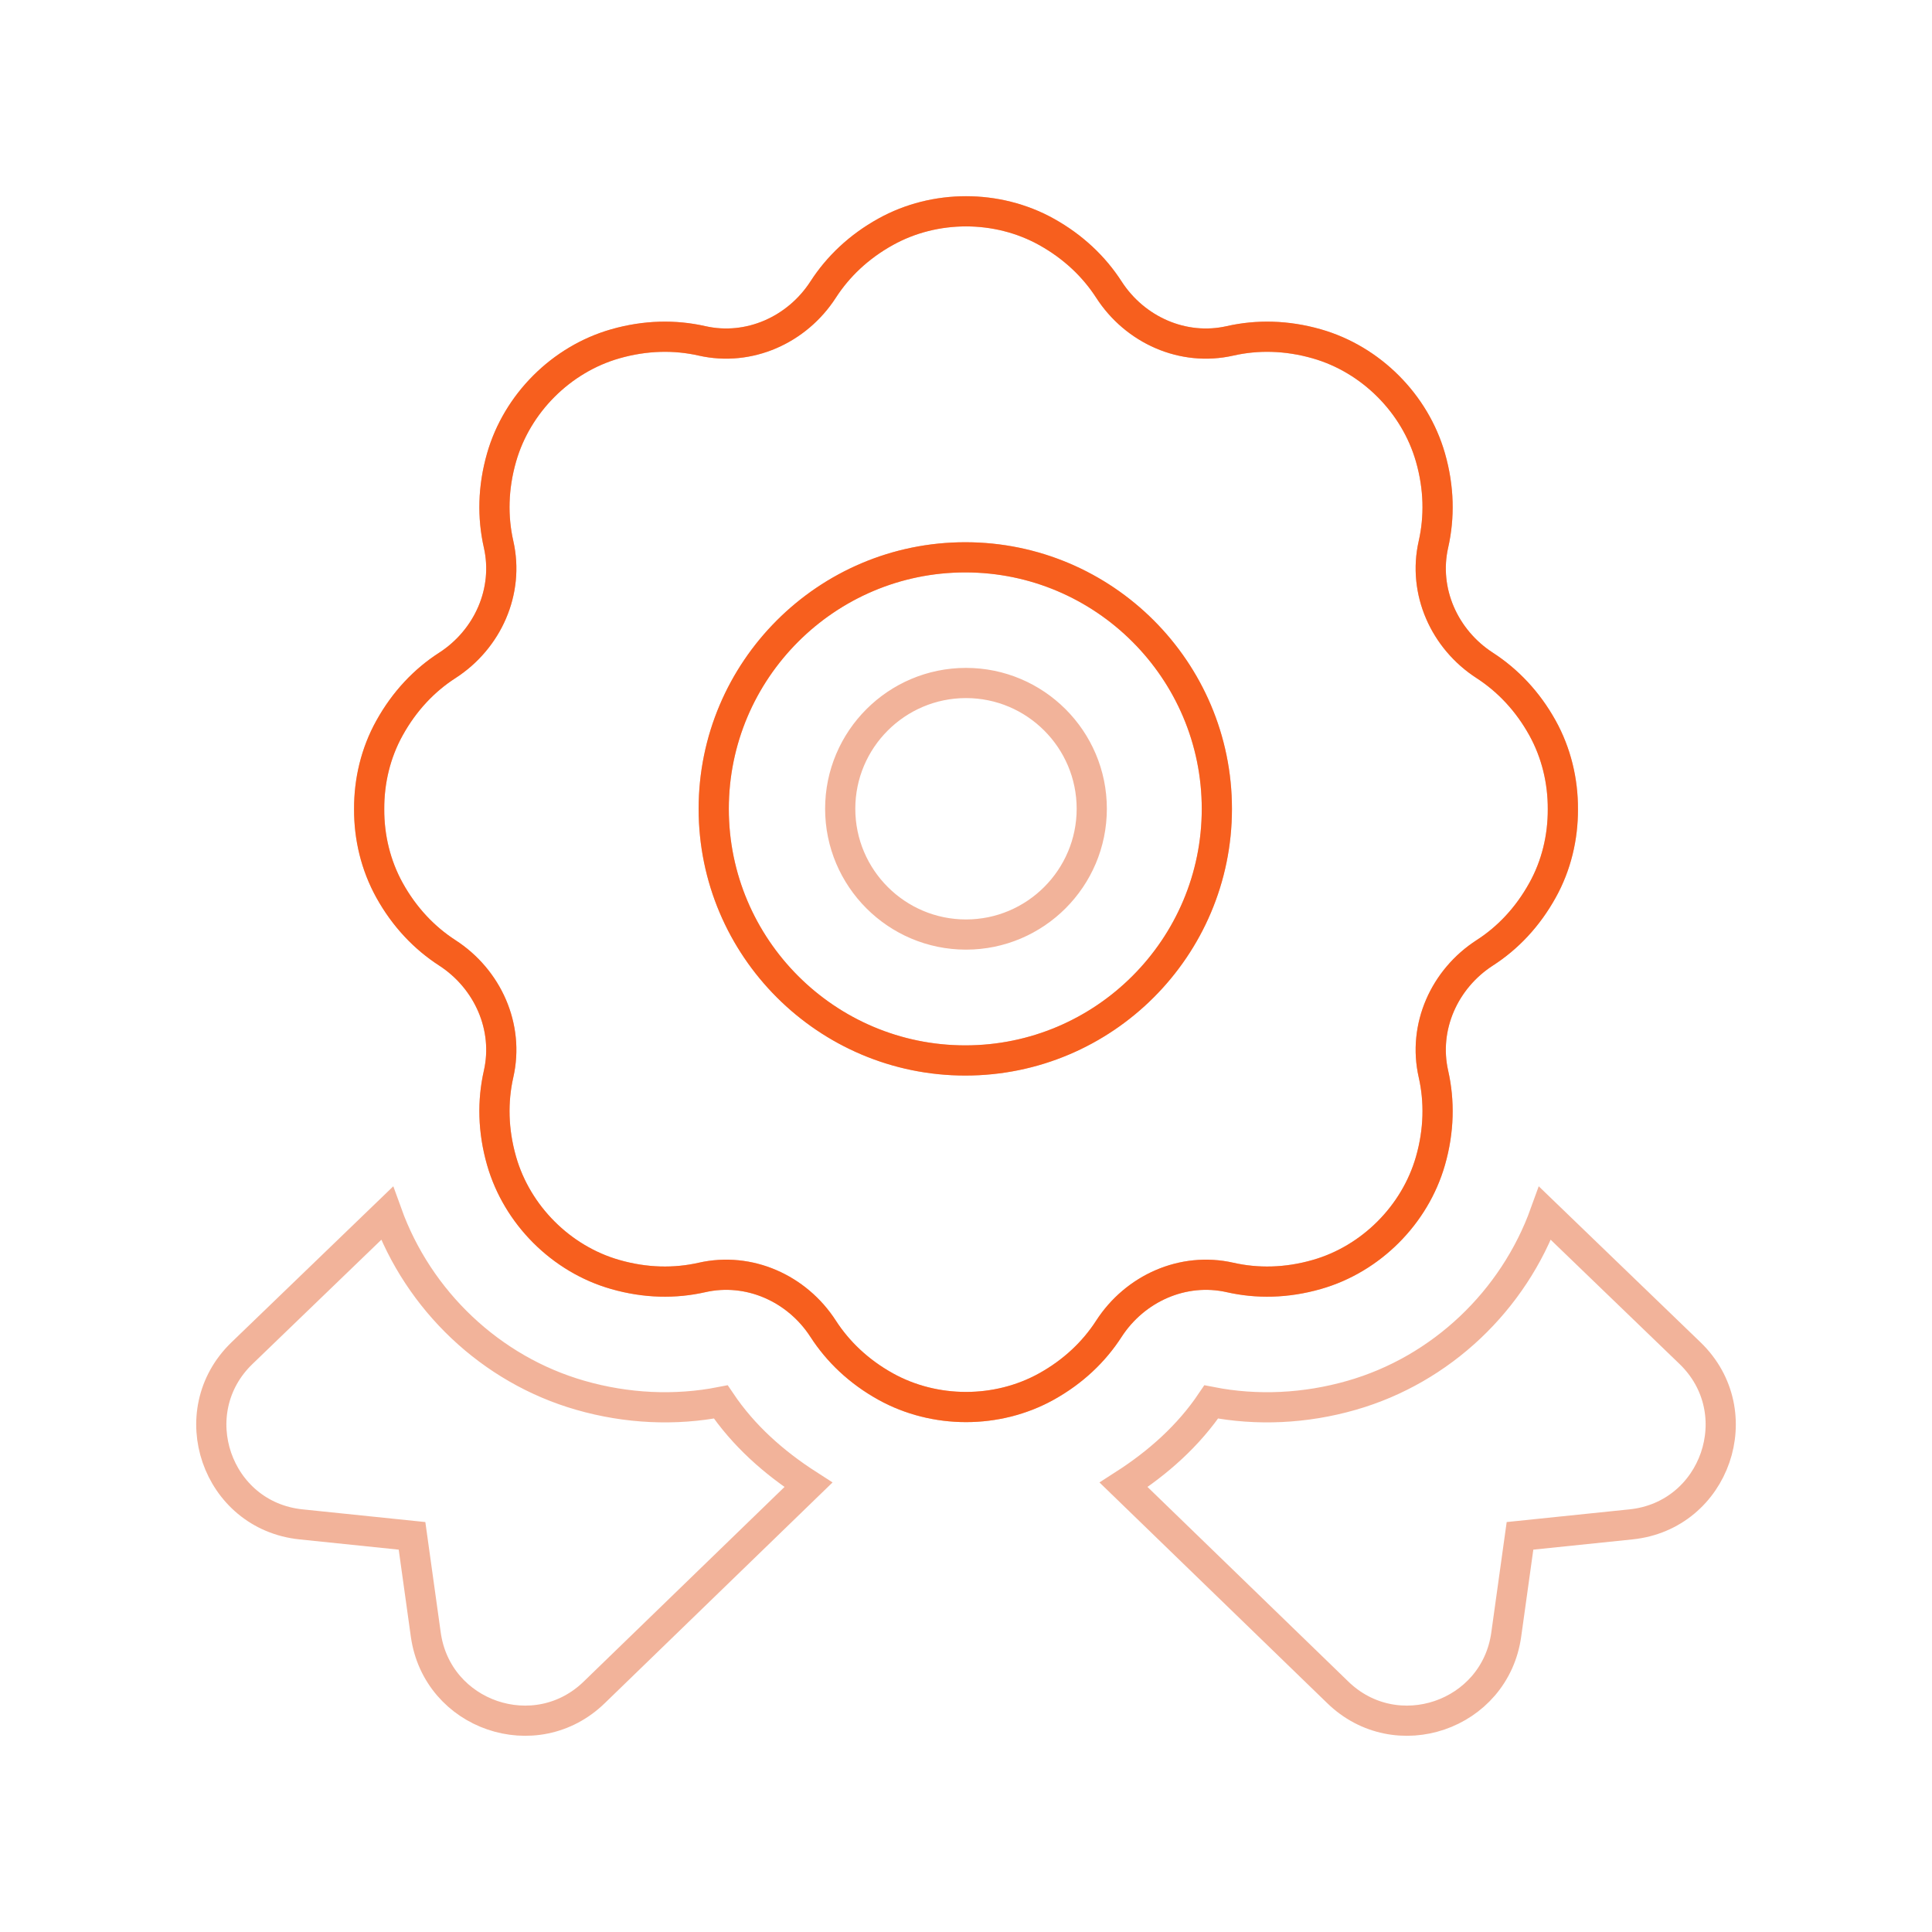 <svg width="64" height="64" viewBox="0 0 64 64" fill="none" xmlns="http://www.w3.org/2000/svg">
<path d="M36.166 26.791C36.166 29.089 34.297 30.958 32 30.958C29.702 30.958 27.833 29.089 27.833 26.791C27.833 24.493 29.702 22.625 32 22.625C34.297 22.625 36.166 24.493 36.166 26.791ZM51.099 24.118C50.602 23.22 49.939 22.533 49.187 22.045C47.845 21.179 47.131 19.585 47.485 18.029C47.687 17.135 47.675 16.16 47.385 15.152C46.872 13.362 45.414 11.904 43.624 11.391C42.616 11.102 41.641 11.089 40.749 11.291C39.191 11.645 37.597 10.933 36.731 9.589C36.245 8.837 35.556 8.174 34.66 7.677C33.031 6.774 30.97 6.774 29.341 7.677C28.443 8.174 27.756 8.837 27.27 9.589C26.404 10.931 24.81 11.645 23.252 11.291C22.36 11.089 21.385 11.102 20.377 11.391C18.587 11.904 17.129 13.362 16.616 15.152C16.327 16.16 16.314 17.137 16.516 18.029C16.87 19.587 16.156 21.181 14.814 22.045C14.06 22.531 13.399 23.22 12.902 24.118C12.445 24.939 12.225 25.872 12.229 26.804C12.225 27.735 12.447 28.666 12.902 29.489C13.399 30.387 14.062 31.075 14.814 31.562C16.156 32.429 16.87 34.022 16.516 35.579C16.314 36.472 16.327 37.447 16.616 38.458C17.129 40.247 18.587 41.706 20.377 42.218C21.385 42.508 22.36 42.52 23.252 42.318C24.81 41.964 26.404 42.677 27.27 44.02C27.756 44.772 28.443 45.435 29.341 45.933C30.97 46.835 33.033 46.835 34.66 45.933C35.558 45.435 36.245 44.772 36.731 44.02C37.597 42.679 39.191 41.964 40.749 42.318C41.641 42.52 42.616 42.508 43.624 42.218C45.414 41.706 46.872 40.247 47.385 38.458C47.675 37.45 47.687 36.472 47.485 35.579C47.131 34.02 47.845 32.427 49.187 31.562C49.941 31.077 50.602 30.387 51.099 29.489C51.556 28.668 51.777 27.735 51.772 26.804C51.777 25.872 51.554 24.941 51.099 24.118ZM31.977 35.129C27.381 35.129 23.643 31.391 23.643 26.795C23.643 22.2 27.381 18.462 31.977 18.462C36.572 18.462 40.31 22.2 40.31 26.795C40.31 31.391 36.572 35.129 31.977 35.129ZM23.877 46.441C22.364 46.737 20.76 46.662 19.229 46.222C16.258 45.372 13.862 43.085 12.82 40.193L8.016 44.825C5.991 46.779 7.172 50.208 9.972 50.497L13.649 50.877L14.104 54.143C14.477 56.833 17.752 57.952 19.693 56.054L26.779 49.187C25.627 48.447 24.627 47.554 23.877 46.441ZM37.222 49.187L44.308 56.054C46.249 57.952 49.525 56.833 49.897 54.143L50.352 50.877L54.029 50.497C56.829 50.208 58.01 46.779 55.985 44.825L51.181 40.193C50.139 43.085 47.743 45.372 44.772 46.222C43.241 46.662 41.637 46.737 40.124 46.441C39.374 47.554 38.374 48.447 37.222 49.187Z" stroke="#E66936" stroke-opacity="0.5"/>
<path d="M51.099 24.118C50.602 23.22 49.939 22.533 49.187 22.045C47.845 21.179 47.131 19.585 47.485 18.029C47.687 17.135 47.674 16.16 47.385 15.152C46.872 13.362 45.414 11.904 43.624 11.391C42.616 11.102 41.641 11.089 40.749 11.291C39.191 11.645 37.597 10.933 36.731 9.589C36.245 8.837 35.556 8.174 34.66 7.677C33.031 6.774 30.97 6.774 29.341 7.677C28.443 8.174 27.756 8.837 27.27 9.589C26.404 10.931 24.81 11.645 23.252 11.291C22.36 11.089 21.385 11.102 20.377 11.391C18.587 11.904 17.129 13.362 16.616 15.152C16.326 16.16 16.314 17.137 16.516 18.029C16.87 19.587 16.156 21.181 14.814 22.045C14.06 22.531 13.399 23.22 12.902 24.118C12.445 24.939 12.224 25.872 12.229 26.804C12.224 27.735 12.447 28.666 12.902 29.489C13.399 30.387 14.062 31.075 14.814 31.562C16.156 32.429 16.87 34.022 16.516 35.579C16.314 36.472 16.326 37.447 16.616 38.458C17.129 40.247 18.587 41.706 20.377 42.218C21.385 42.508 22.36 42.52 23.252 42.318C24.81 41.964 26.404 42.677 27.27 44.02C27.756 44.772 28.443 45.435 29.341 45.933C30.97 46.835 33.033 46.835 34.66 45.933C35.558 45.435 36.245 44.772 36.731 44.02C37.597 42.679 39.191 41.964 40.749 42.318C41.641 42.52 42.616 42.508 43.624 42.218C45.414 41.706 46.872 40.247 47.385 38.458C47.674 37.45 47.687 36.472 47.485 35.579C47.131 34.02 47.845 32.427 49.187 31.562C49.941 31.077 50.602 30.387 51.099 29.489C51.556 28.668 51.776 27.735 51.772 26.804C51.776 25.872 51.554 24.941 51.099 24.118ZM31.977 35.129C27.381 35.129 23.643 31.391 23.643 26.795C23.643 22.2 27.381 18.462 31.977 18.462C36.572 18.462 40.31 22.2 40.31 26.795C40.31 31.391 36.572 35.129 31.977 35.129Z" stroke="#F75F1E"/>
</svg>

